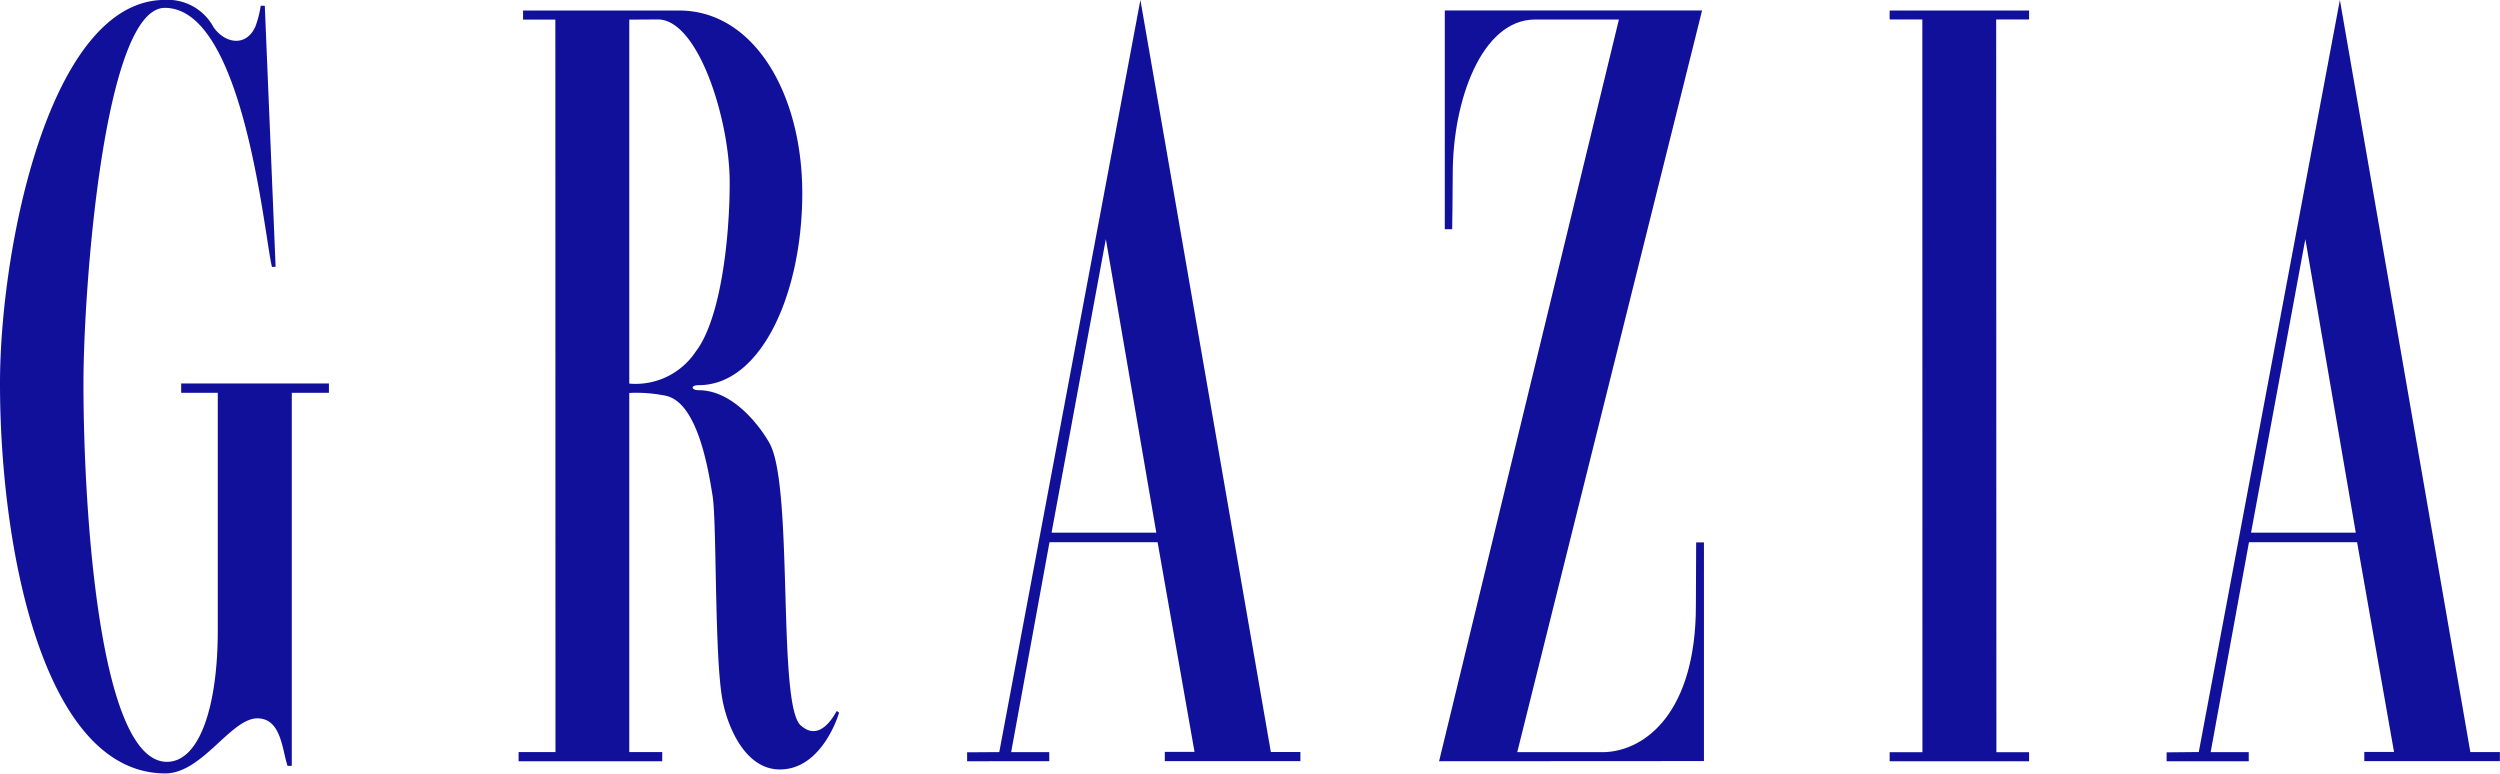 <svg xmlns="http://www.w3.org/2000/svg" xmlns:xlink="http://www.w3.org/1999/xlink" width="109.999" height="34.038" viewBox="0 0 109.999 34.038">
  <defs>
    <clipPath id="clip-path">
      <path id="path100" d="M499.016-407.619h110v-34.038h-110Z" transform="translate(-499.016 441.657)" fill="#10109a"/>
    </clipPath>
  </defs>
  <g id="Grazia_Logo" transform="translate(0 0)">
    <g id="g94" transform="translate(0 0)">
      <g id="g96" transform="translate(0 0)" clip-path="url(#clip-path)">
        <g id="g102" transform="translate(-0.001 0)">
          <path id="path104" d="M-10.837-.241c0-.006.179,0,.179,0l.476,11.481-.16.01c-.332-1.3-1.226-11.4-4.714-11.4-2.681,0-3.581,12.381-3.581,16.529,0,5.372.662,16.645,3.672,16.645,1.451,0,2.238-2.486,2.238-5.766V16.786h-1.61v-.411h6.5v.411H-9.47V33.2s-.186.005-.187,0c-.236-.683-.27-2.089-1.327-2.089-1.173,0-2.429,2.428-4.059,2.423-5.389-.017-7.266-9.973-7.266-17.152C-22.31,10.438-20.139-.5-15.048-.5a2.284,2.284,0,0,1,2.134,1.2c.5.722,1.443.886,1.846-.038a4.484,4.484,0,0,0,.231-.912" transform="translate(22.31 0.496)" fill="#10109a"/>
        </g>
        <g id="g106" transform="translate(83.14 0.464)">
          <path id="path108" d="M-1.362-30.823v-32.24H-2.8v-.393H3.335v.393H1.887l.01,32.24H3.335v.4H-2.8v-.4h1.442v-32.24" transform="translate(2.804 63.455)" fill="#10109a"/>
        </g>
        <g id="g110" transform="translate(63.32 0.464)">
          <path id="path112" d="M-3.247-30.819H.6c1.8-.071,4.014-1.756,4.014-6.456,0-.9.011-1.833.011-2.772l.343,0v9.621l-11.654.007L1.226-63.054h-3.69c-2.333,0-3.621,3.532-3.621,6.779,0,.833-.025,2.446-.025,2.446l-.325,0v-9.624H4.886Z" transform="translate(6.685 63.449)" fill="#10109a"/>
        </g>
        <g id="g114" transform="translate(22.818 0.466)">
          <path id="path116" d="M-4.6-.375V15.64a3.174,3.174,0,0,0,2.925-1.411C-.606,12.851-.182,9.376-.182,6.787c0-2.763-1.383-7.169-3.158-7.169Zm-4.673-.4,6.866,0c3.287,0,5.419,3.653,5.419,8.039s-1.793,8.445-4.558,8.445c-.37,0-.336.222,0,.222,1.657,0,2.9,1.9,3.152,2.4,1.013,2.038.315,11.414,1.329,12.34.855.782,1.483-.44,1.595-.63l.1.076c-.016.086-.749,2.5-2.6,2.5C.5,32.624-.28,30.736-.5,29.554c-.359-1.926-.242-7.817-.438-9-.171-1.033-.635-4.116-2.085-4.385A6.408,6.408,0,0,0-4.6,16.052s0,15.8,0,15.8H-3.15v.406H-9.47v-.406h1.623L-7.853-.375h-1.42Z" transform="translate(9.47 0.772)" fill="#10109a"/>
        </g>
        <g id="g118" transform="translate(42.553 0)">
          <path id="path120" d="M-3.509-22.138H1.1l-2.22-12.919Zm-2.3,9.651L.4-45.576,6.14-12.487l1.3,0v.4H1.474v-.406H2.782L1.157-21.718H-3.6l-1.686,9.236h1.676v.4H-7.224v-.393l1.415-.009Z" transform="translate(7.224 45.576)" fill="#10109a"/>
        </g>
        <g id="g122" transform="translate(95.33 0)">
          <path id="path124" d="M-3.509-22.138H1.1l-2.22-12.919Zm-2.3,9.651L.4-45.576l5.74,33.09,1.3,0v.4H1.474v-.406H2.782L1.157-21.718H-3.6l-1.686,9.237h1.676v.4H-7.224v-.392Z" transform="translate(7.224 45.576)" fill="#10109a"/>
        </g>
      </g>
    </g>
  </g>
</svg>

